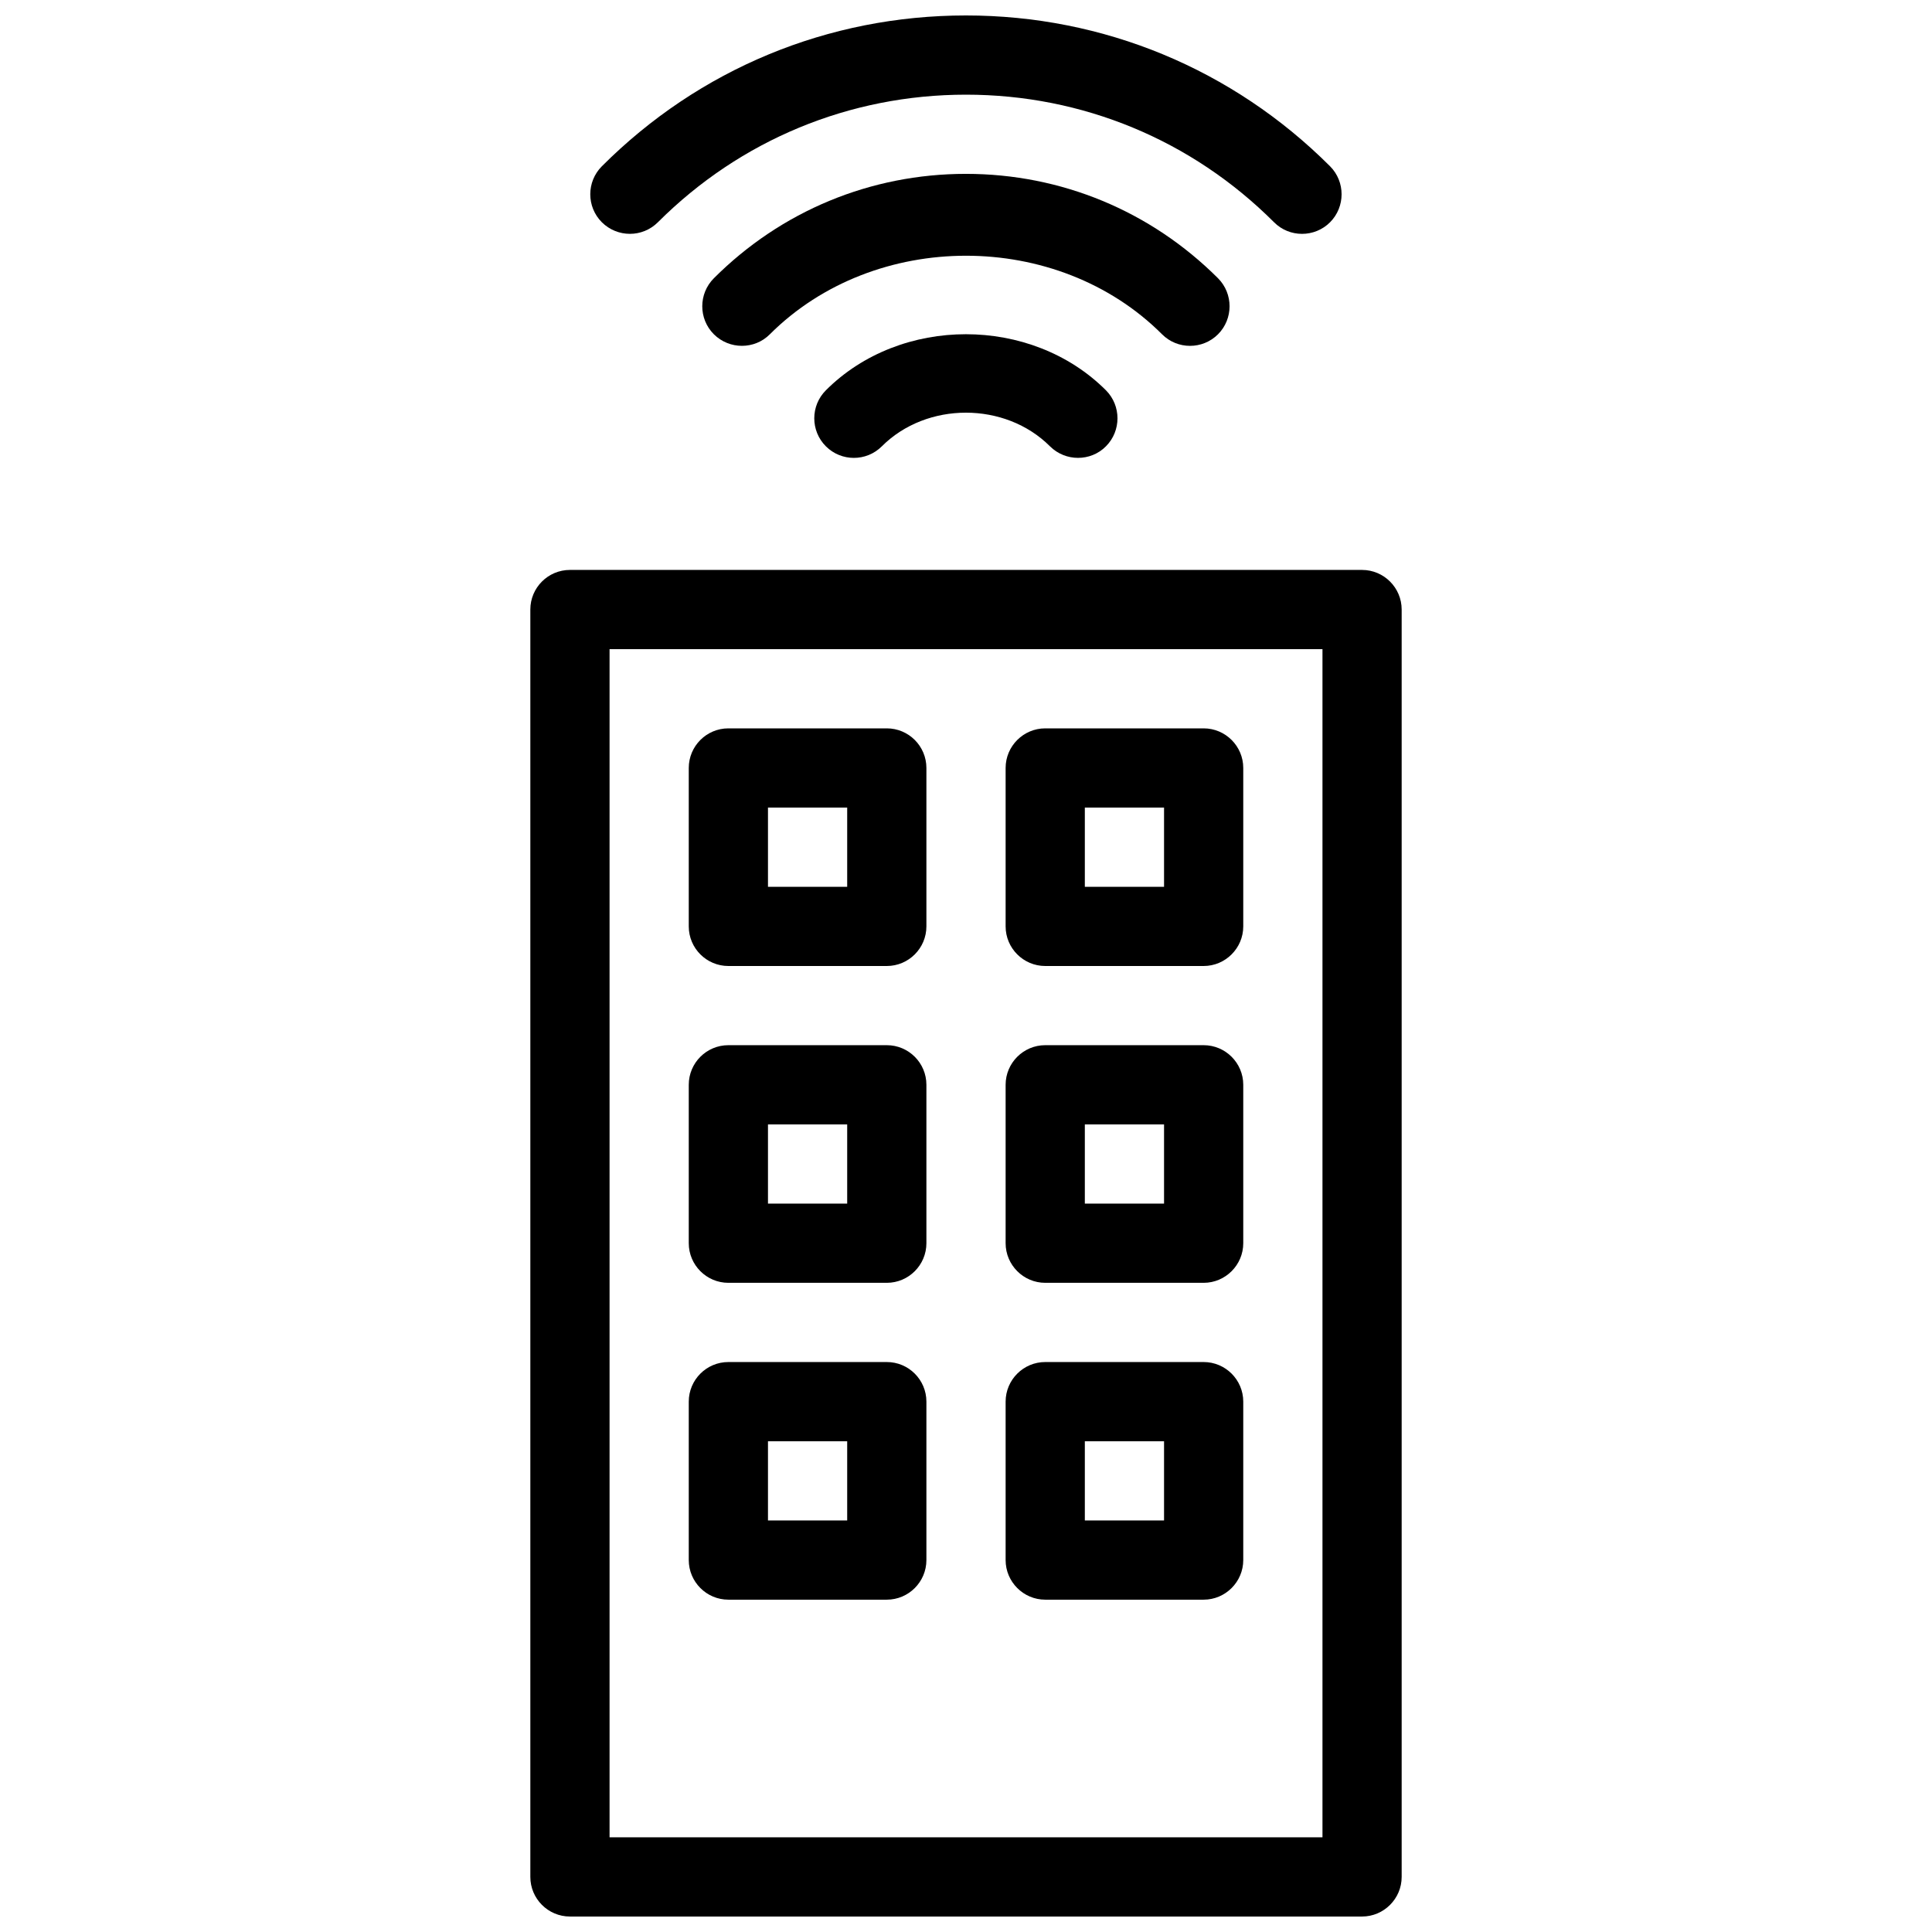 <?xml version="1.0" encoding="UTF-8"?>
<!-- Uploaded to: SVG Repo, www.svgrepo.com, Generator: SVG Repo Mixer Tools -->
<svg width="800px" height="800px" version="1.1" viewBox="144 144 512 512" xmlns="http://www.w3.org/2000/svg">
 <defs>
  <clipPath id="b">
   <path d="m284 295h232v356.9h-232z"/>
  </clipPath>
  <clipPath id="a">
   <path d="m300 148.09h200v57.906h-200z"/>
  </clipPath>
 </defs>
 <g clip-path="url(#b)">
  <path d="m504.96 651.9h-209.92c-5.793 0-10.496-4.723-10.496-10.496v-335.87c0-5.793 4.703-10.496 10.496-10.496h209.92c5.773 0 10.496 4.703 10.496 10.496v335.87c0 5.773-4.723 10.496-10.496 10.496zm-199.42-20.992h188.93v-314.88h-188.93z"/>
 </g>
 <path d="m379.01 400h-41.984c-5.793 0-10.496-4.703-10.496-10.496v-41.984c0-5.793 4.703-10.496 10.496-10.496h41.984c5.793 0 10.496 4.703 10.496 10.496v41.984c0 5.773-4.703 10.496-10.496 10.496zm-31.488-20.992h20.992v-20.992h-20.992z"/>
 <path d="m462.98 400h-41.984c-5.773 0-10.496-4.703-10.496-10.496v-41.984c0-5.793 4.723-10.496 10.496-10.496h41.984c5.773 0 10.496 4.703 10.496 10.496v41.984c0 5.773-4.723 10.496-10.496 10.496zm-31.488-20.992h20.992v-20.992h-20.992z"/>
 <path d="m462.98 483.96h-41.984c-5.773 0-10.496-4.723-10.496-10.496v-41.984c0-5.793 4.723-10.496 10.496-10.496h41.984c5.773 0 10.496 4.703 10.496 10.496v41.984c0 5.773-4.723 10.496-10.496 10.496zm-31.488-20.988h20.992v-20.992h-20.992z"/>
 <path d="m379.01 483.96h-41.984c-5.793 0-10.496-4.723-10.496-10.496v-41.984c0-5.793 4.703-10.496 10.496-10.496h41.984c5.793 0 10.496 4.703 10.496 10.496v41.984c0 5.773-4.703 10.496-10.496 10.496zm-31.488-20.988h20.992v-20.992h-20.992z"/>
 <path d="m462.98 567.93h-41.984c-5.773 0-10.496-4.723-10.496-10.496v-41.984c0-5.793 4.723-10.496 10.496-10.496h41.984c5.773 0 10.496 4.703 10.496 10.496v41.984c0 5.773-4.723 10.496-10.496 10.496zm-31.488-20.992h20.992v-20.992h-20.992z"/>
 <path d="m379.01 567.93h-41.984c-5.793 0-10.496-4.723-10.496-10.496v-41.984c0-5.793 4.703-10.496 10.496-10.496h41.984c5.793 0 10.496 4.703 10.496 10.496v41.984c0 5.773-4.703 10.496-10.496 10.496zm-31.488-20.992h20.992v-20.992h-20.992z"/>
 <path d="m429.68 265.34c-2.688 0-5.375-1.027-7.43-3.066-11.883-11.883-32.664-11.883-44.547 0-4.094 4.094-10.746 4.094-14.84 0s-4.094-10.746 0-14.84c19.797-19.816 54.41-19.816 74.227 0 4.074 4.094 4.074 10.746 0 14.84-2.035 2.059-4.723 3.066-7.41 3.066z"/>
 <path d="m340.61 235.65c-2.688 0-5.375-1.027-7.43-3.066-4.094-4.094-4.094-10.746 0-14.84 17.844-17.844 41.562-27.668 66.797-27.668s48.953 9.824 66.816 27.668c4.074 4.094 4.074 10.746 0 14.84-4.094 4.094-10.77 4.094-14.84 0-27.75-27.75-76.137-27.75-103.93 0-2.035 2.059-4.723 3.066-7.41 3.066z"/>
 <g clip-path="url(#a)">
  <path d="m310.93 205.97c-2.688 0-5.375-1.027-7.43-3.066-4.094-4.094-4.094-10.746 0-14.84 25.777-25.801 60.039-39.969 96.48-39.969 36.422 0 70.703 14.191 96.5 39.969 4.074 4.094 4.074 10.746 0 14.84-4.094 4.094-10.77 4.094-14.84 0-21.812-21.812-50.801-33.816-81.637-33.816-30.836 0-59.828 12.008-81.637 33.797-2.059 2.059-4.746 3.086-7.43 3.086z"/>
 </g>
</svg>